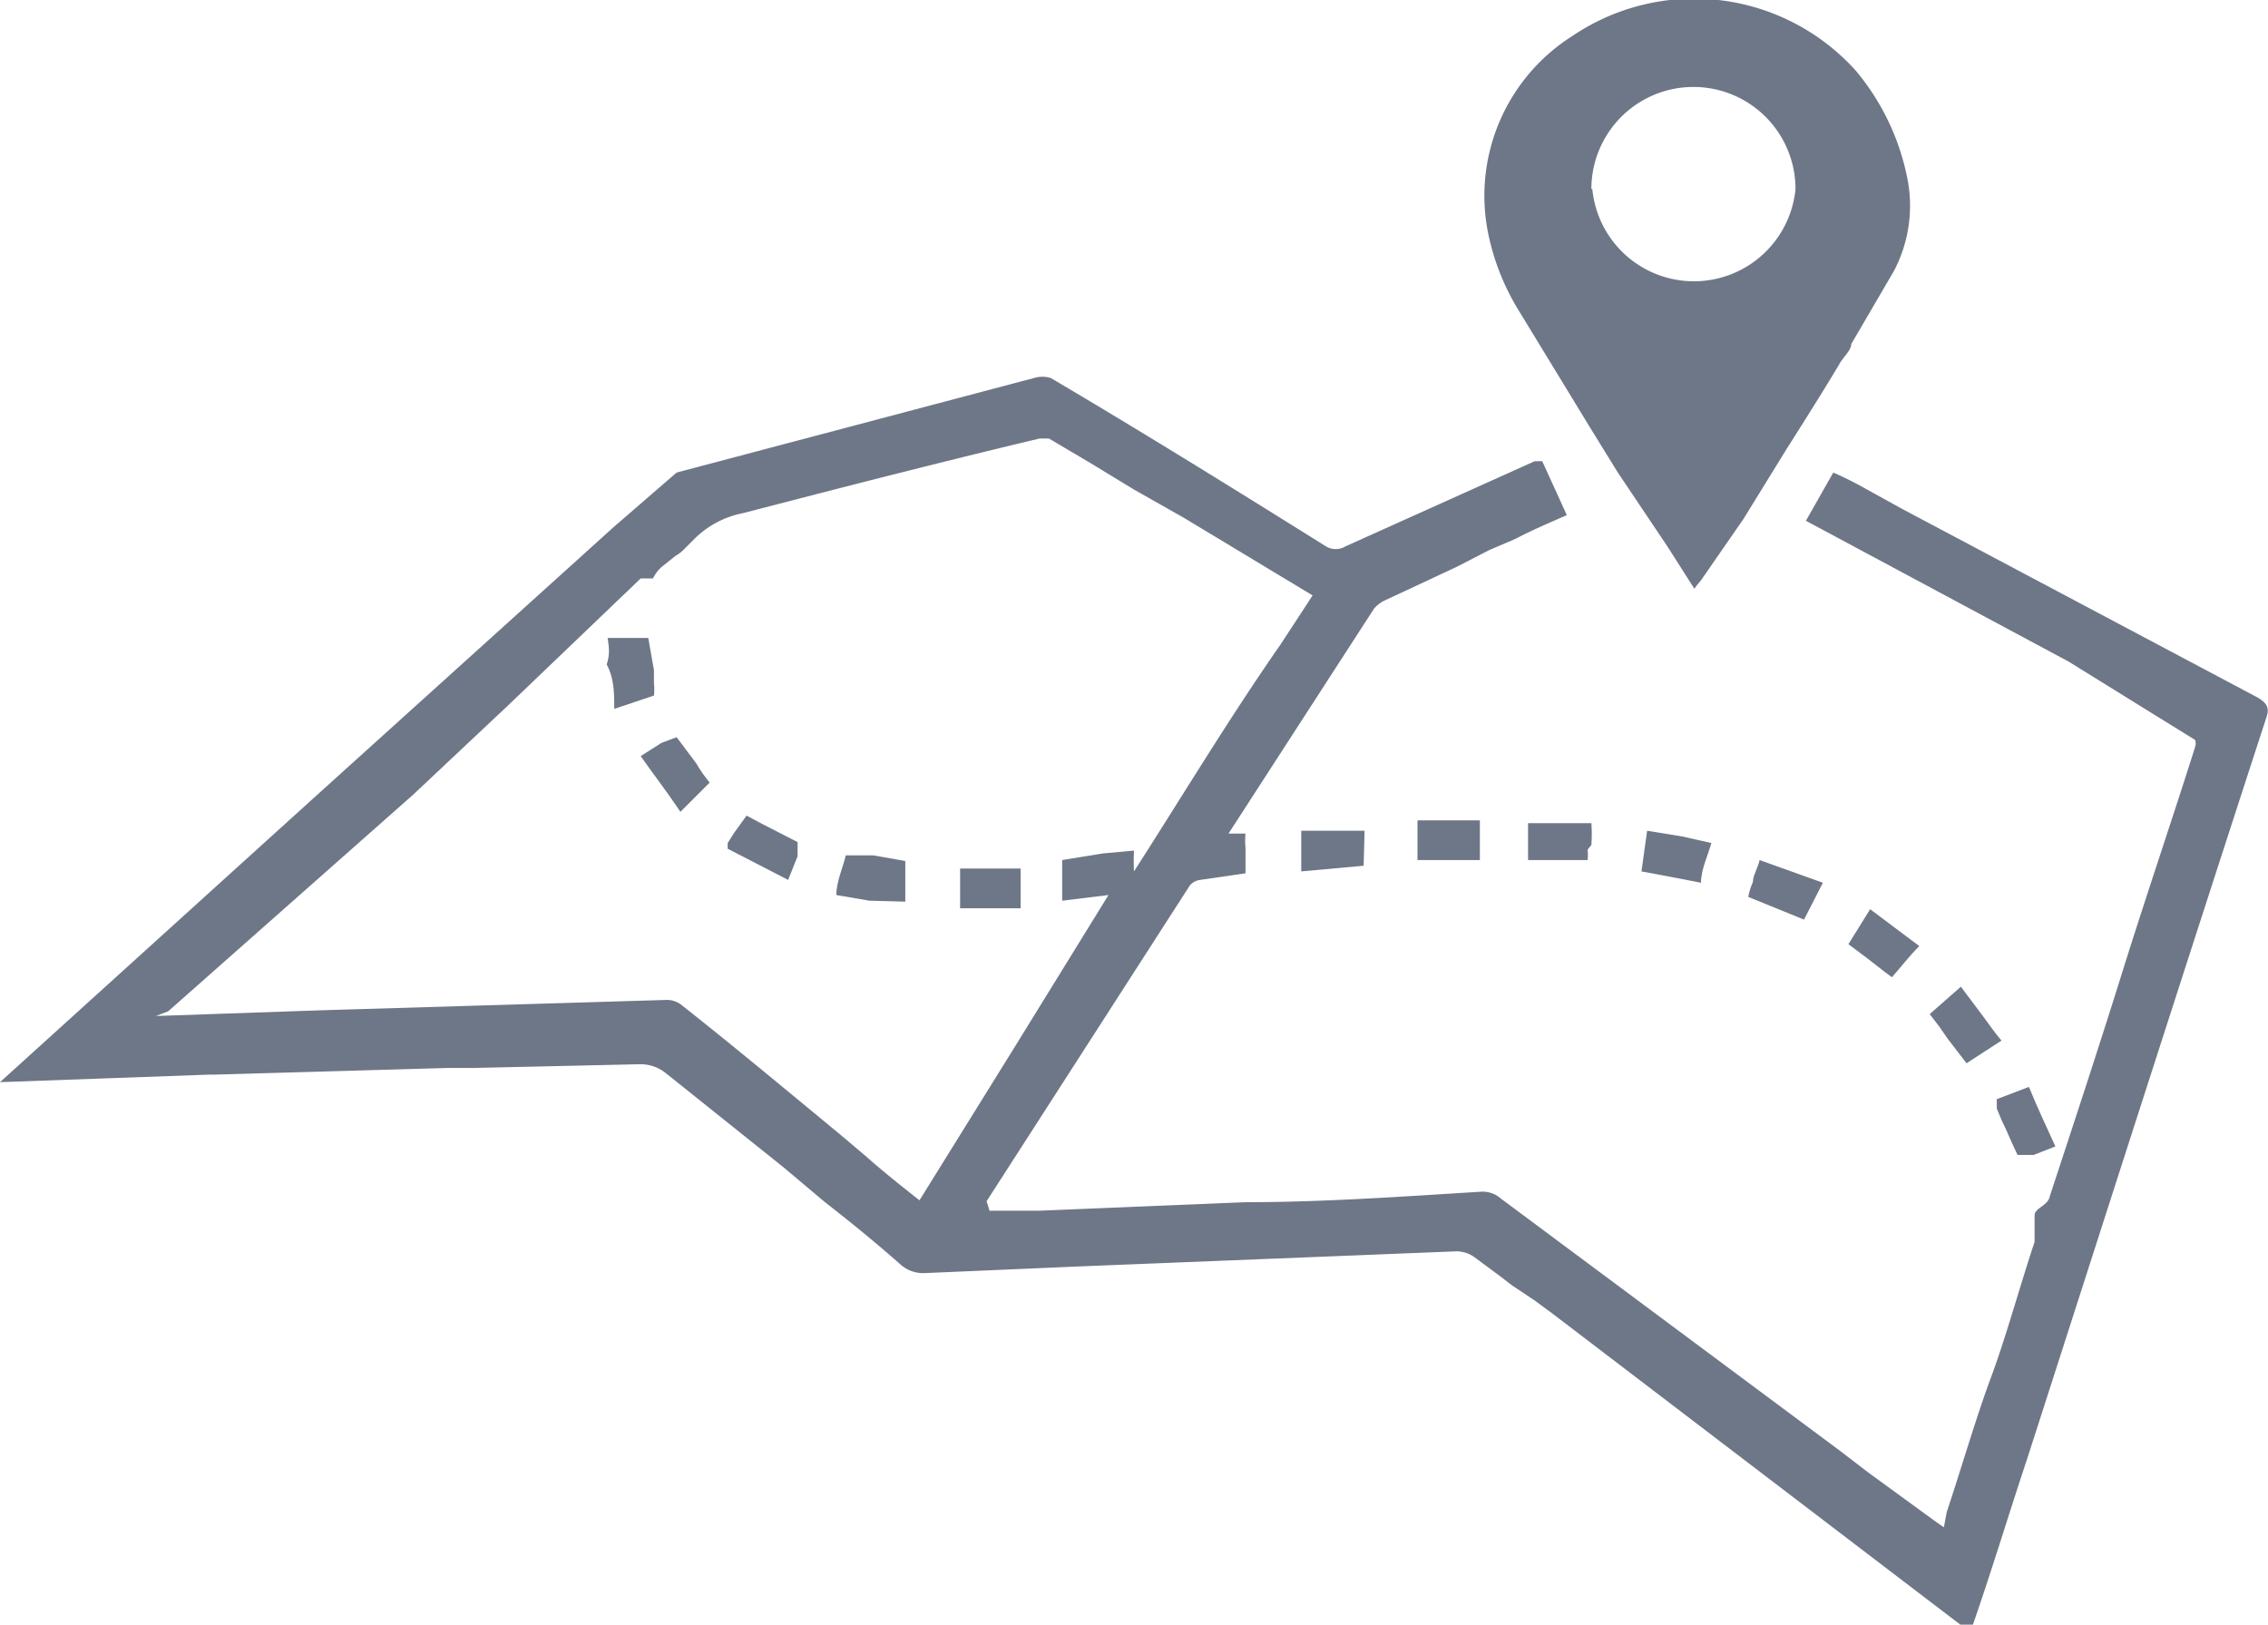 <svg xmlns="http://www.w3.org/2000/svg" viewBox="0 0 24 17.19"><defs><style>.ace5b174-ec90-4c84-87c5-ea99ef742d0d,.e018dfb4-a3a5-4d3a-9c3d-f625903913c8{fill:#6e7787;}.ace5b174-ec90-4c84-87c5-ea99ef742d0d{fill-rule:evenodd;}</style></defs><g id="bad8e334-fb6b-4952-afd8-73cc1d9bffbd" data-name="Layer 2"><g id="ad3415b0-abd4-4f39-b4e1-d682c86b74c7" data-name="Layer 1"><path class="ace5b174-ec90-4c84-87c5-ea99ef742d0d" d="M17.93,6.23l-.28-.44L17.12,5l-.29-.47h0L16.08,3.3a2.52,2.52,0,0,1-.33-.82,2,2,0,0,1,.89-2.1,2.3,2.3,0,0,1,3,.37,2.54,2.54,0,0,1,.54,1.12,1.48,1.48,0,0,1-.14,1l-.45.77c0,.07-.09.14-.13.22-.18.3-.37.6-.56.9l-.45.73L18,6.14s0,0-.05.06ZM16.85,2A1.08,1.08,0,0,0,19,2a1.08,1.08,0,0,0-2.16,0Z"/><path class="e018dfb4-a3a5-4d3a-9c3d-f625903913c8" d="M10.8,9.61c0-.16,0-.29,0-.42h-.64v.42Z"/><path class="e018dfb4-a3a5-4d3a-9c3d-f625903913c8" d="M6.43,6.75l.26,0h.17l.06.34,0,.14a.59.59,0,0,1,0,.13l-.42.14c0-.16,0-.32-.08-.47h0C6.46,6.91,6.44,6.83,6.43,6.75Z"/><path class="e018dfb4-a3a5-4d3a-9c3d-f625903913c8" d="M7.7,8.92l0,.06.64.33.1-.25,0-.07,0-.08h0l-.37-.19-.17-.09-.13.18Z"/><path class="e018dfb4-a3a5-4d3a-9c3d-f625903913c8" d="M9.2,9.53l-.35-.06h0c0-.14.07-.29.1-.42l.29,0h0l.34.06c0,.14,0,.27,0,.43Z"/><path class="e018dfb4-a3a5-4d3a-9c3d-f625903913c8" d="M6.78,8c.14.2.28.38.42.59l.22-.22.09-.09a1.43,1.43,0,0,1-.14-.2L7.16,7.8,7,7.86Z"/><path class="ace5b174-ec90-4c84-87c5-ea99ef742d0d" d="M10.47,12.81H11l2.18-.09c.83,0,1.66-.06,2.48-.11a.29.29,0,0,1,.22.07l3.2,2.38.39.29.3.23.7.51h0l.1.07L20.6,16c.16-.48.31-1,.47-1.43s.3-.95.46-1.43c0,0,0,0,0-.06v0h0c0-.07,0-.14,0-.22s.14-.1.16-.2v0c.26-.79.52-1.58.77-2.38s.52-1.59.77-2.38h0v0a.14.14,0,0,0,0-.07L21.89,7h0L19.11,5.51,19.4,5a3.59,3.59,0,0,1,.34.17l.38.21,3.77,2c.1.06.13.11.09.22-.85,2.61-1.69,5.23-2.53,7.84-.2.6-.38,1.2-.59,1.8h-.05l0,0,0,0L16.43,13.9l-.19-.14L16,13.6l-.13-.1-.27-.2a.33.33,0,0,0-.19-.06l-4,.16-1.62.07a.36.36,0,0,1-.26-.09c-.26-.23-.53-.45-.8-.66l-.44-.37-1.25-1a.43.43,0,0,0-.26-.09L5,11.3H4.73l-2.45.07H2.22L0,11.45l0,0v0h0L3.29,8.47l3.2-2.89L7.16,5l0,0h0a.05.05,0,0,1,0,0h0l3.78-1a.3.3,0,0,1,.18,0c1,.59,1.95,1.18,2.91,1.78a.2.2,0,0,0,.21,0l2-.9h.08l0,0,.26.57c-.18.08-.37.16-.54.25l-.28.12L15.41,6l-.75.35a.34.34,0,0,0-.12.09L13,8.82s0,0,0,0h.18a.77.77,0,0,0,0,.15l0,.14,0,.13-.48.07a.17.17,0,0,0-.11.06l-2.15,3.34h0v0S10.47,12.8,10.47,12.81ZM1.65,10.75l0,0,1.73-.06,3.67-.11a.25.25,0,0,1,.17.06c.57.45,1.12.91,1.69,1.38l.26.22h0c.18.16.37.31.56.46l1-1.61,1-1.62-.49.06c0-.16,0-.29,0-.43l.43-.07L12,9a2.25,2.25,0,0,0,0,.22c.52-.81,1-1.61,1.55-2.4l.34-.52,0,0,0,0-1.36-.82L12,5.18l-.46-.28-.44-.26-.07,0H11c-1.05.25-2.1.52-3.14.79h0a1,1,0,0,0-.51.27l-.1.1a.39.39,0,0,1-.1.08h0L7,6a.38.38,0,0,0-.09.12h0l0,0-.05,0-.08,0L5.37,7.47l-1,.94h0l0,0L1.78,10.7h0Z"/><path class="e018dfb4-a3a5-4d3a-9c3d-f625903913c8" d="M16.84,8.94a1.64,1.64,0,0,0,0-.23l-.35,0h0l-.32,0V9.1h.63a.45.45,0,0,0,0-.11Z"/><path class="e018dfb4-a3a5-4d3a-9c3d-f625903913c8" d="M14.43,9.16l-.66.06c0-.05,0-.1,0-.14V9l0-.21.22,0h0l.45,0Z"/><path class="e018dfb4-a3a5-4d3a-9c3d-f625903913c8" d="M19.79,9.62l-.23.37.12.09.08.06,0,0,.18.14.08.06c.09-.1.18-.22.29-.33Z"/><path class="e018dfb4-a3a5-4d3a-9c3d-f625903913c8" d="M15,9.1V8.68h.66V9.1Z"/><path class="e018dfb4-a3a5-4d3a-9c3d-f625903913c8" d="M18,9.34c0-.14.07-.28.11-.42l-.31-.07-.37-.06-.06.43.32.06Z"/><path class="e018dfb4-a3a5-4d3a-9c3d-f625903913c8" d="M19.29,9.34l-.2.39-.59-.24a.75.75,0,0,1,.05-.16v0c0-.07.05-.14.07-.23Z"/><path class="e018dfb4-a3a5-4d3a-9c3d-f625903913c8" d="M20.81,11.25l.37-.24c-.07-.08-.13-.17-.19-.25h0l-.24-.32-.33.29.1.13.09.13h0v0Z"/><path class="e018dfb4-a3a5-4d3a-9c3d-f625903913c8" d="M21.47,11.5c.09.22.18.41.28.63l-.23.09-.05,0-.06,0-.06,0c-.06-.12-.11-.25-.17-.37l-.05-.12,0-.05,0-.05Z"/></g></g></svg>